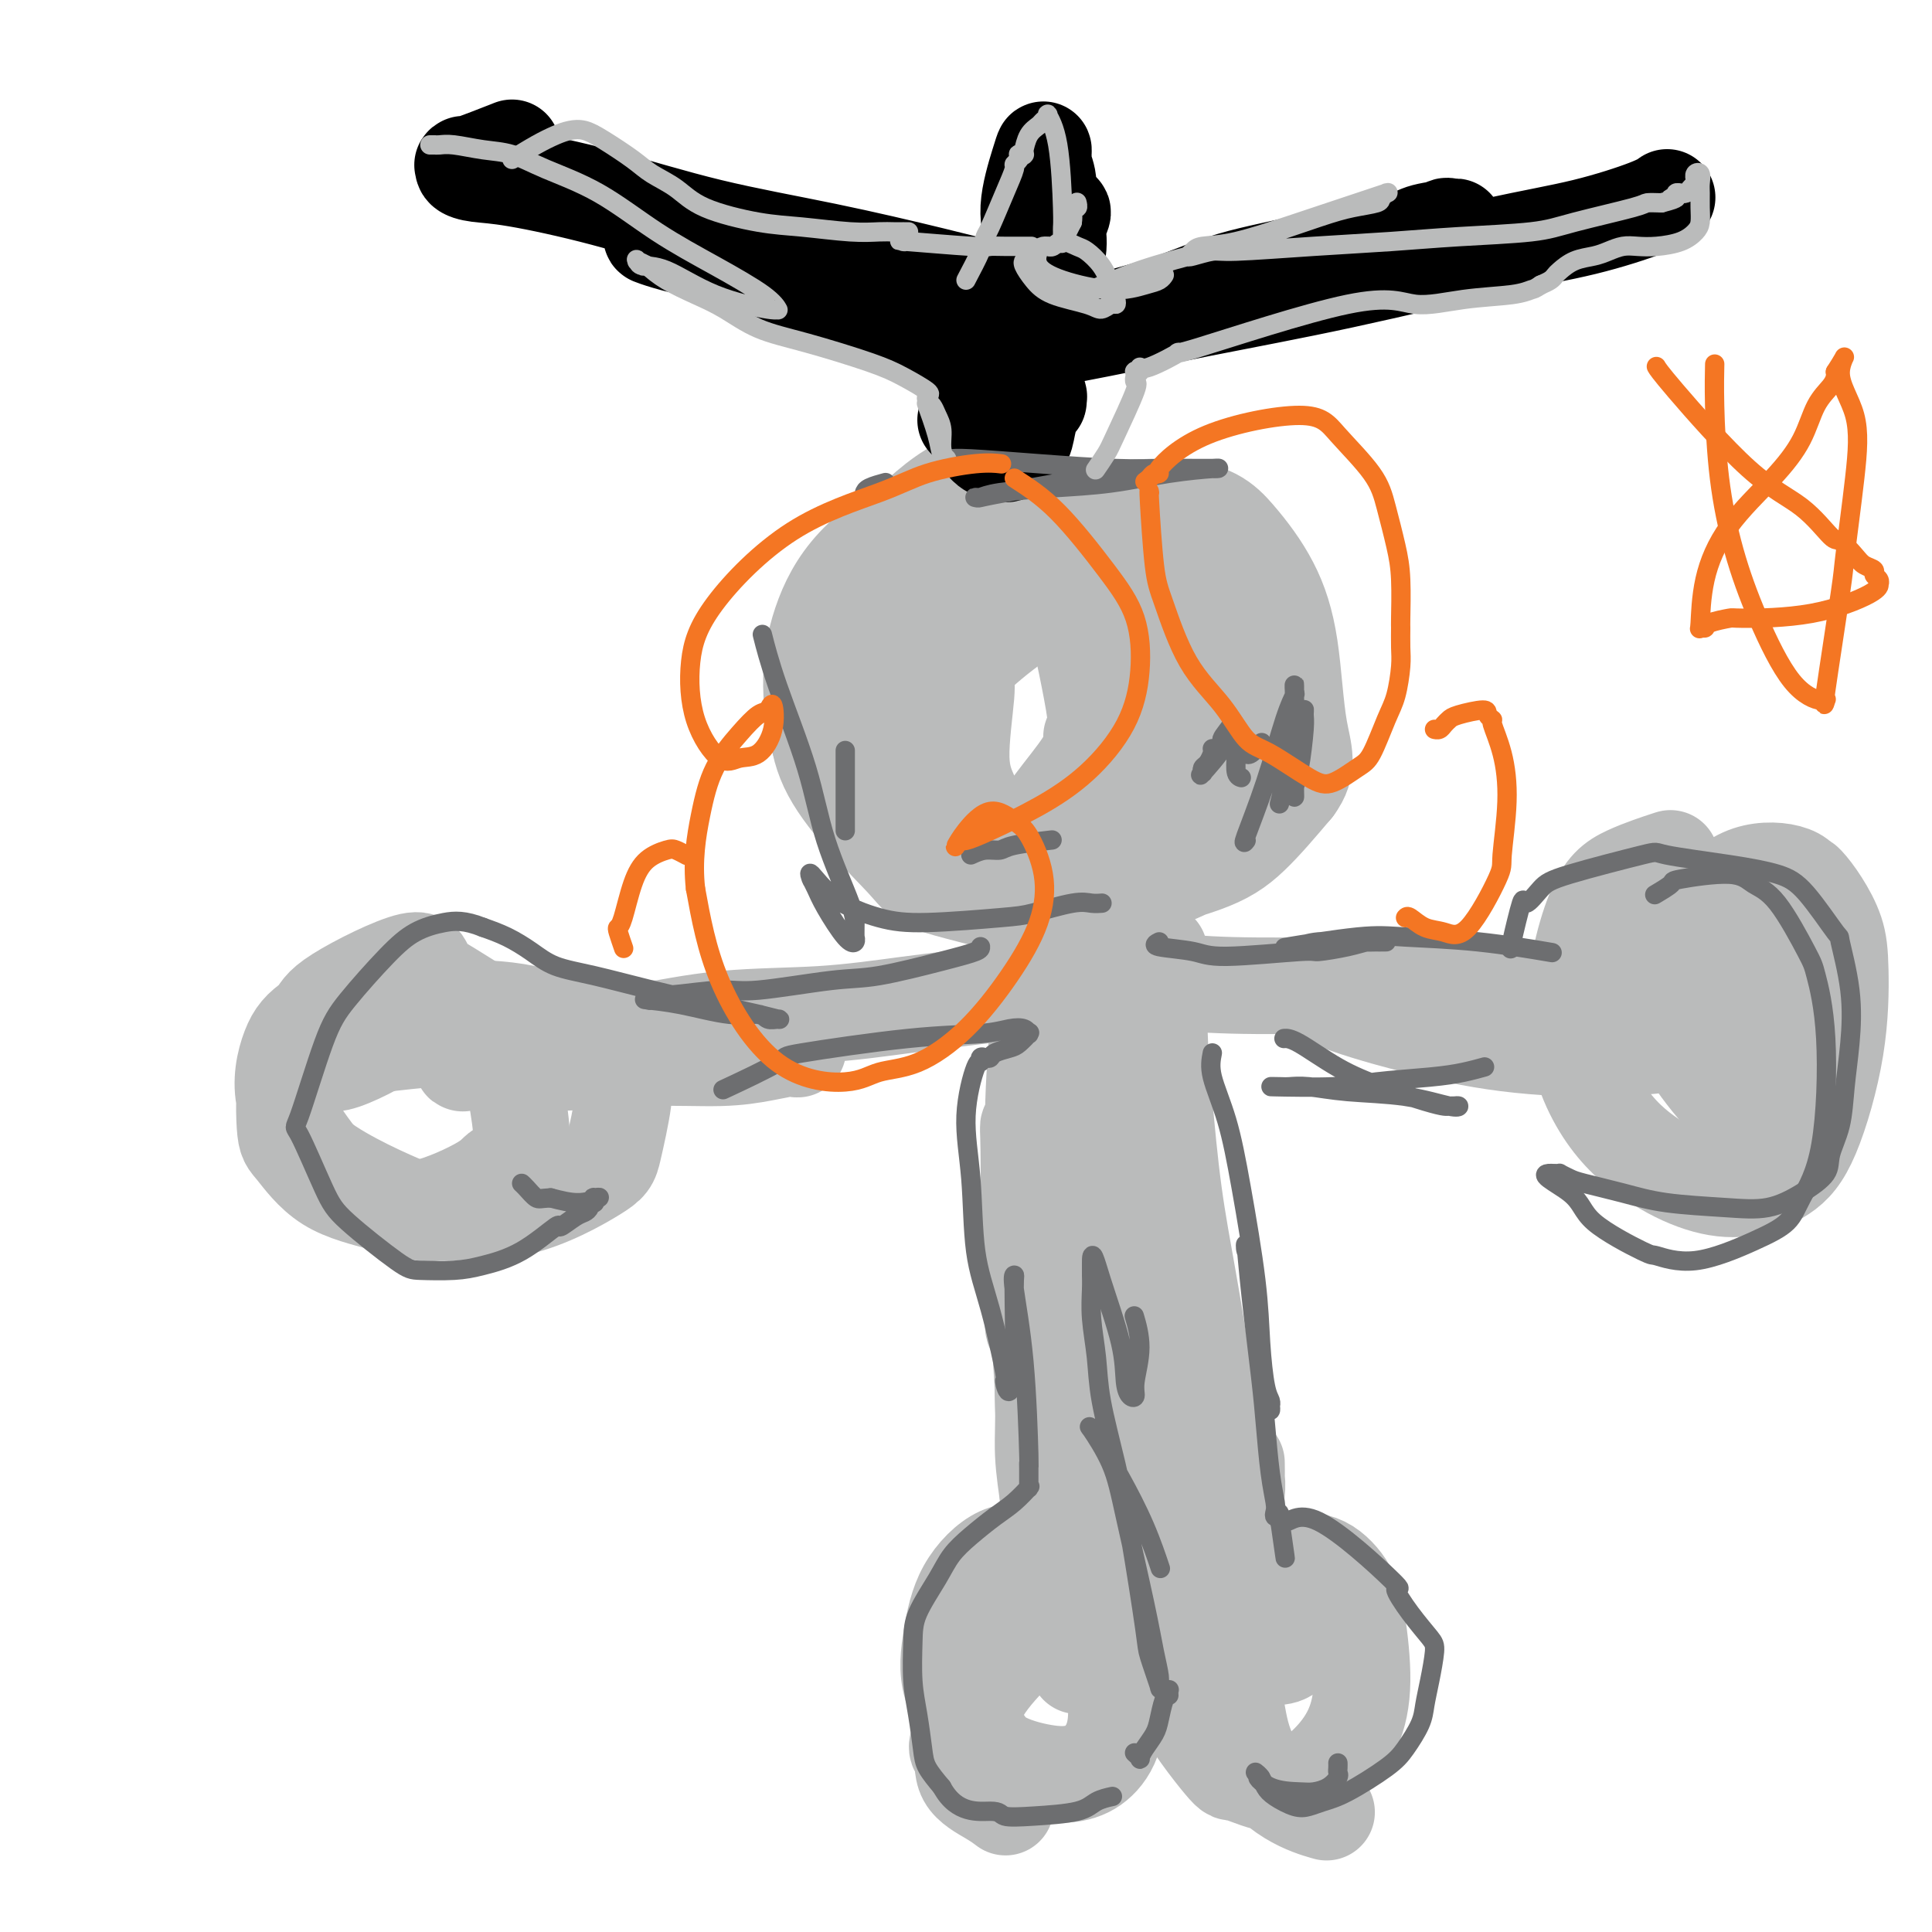 <svg viewBox='0 0 400 400' version='1.1' xmlns='http://www.w3.org/2000/svg' xmlns:xlink='http://www.w3.org/1999/xlink'><g fill='none' stroke='#BABBBB' stroke-width='20' stroke-linecap='round' stroke-linejoin='round'><path d='M207,131c-0.029,0.051 -0.058,0.101 0,0c0.058,-0.101 0.203,-0.354 -1,0c-1.203,0.354 -3.753,1.316 -6,3c-2.247,1.684 -4.192,4.089 -6,7c-1.808,2.911 -3.479,6.326 -4,11c-0.521,4.674 0.109,10.607 1,15c0.891,4.393 2.043,7.248 4,10c1.957,2.752 4.720,5.403 7,7c2.280,1.597 4.077,2.141 7,2c2.923,-0.141 6.970,-0.968 10,-2c3.030,-1.032 5.041,-2.271 7,-5c1.959,-2.729 3.865,-6.949 5,-12c1.135,-5.051 1.497,-10.932 1,-17c-0.497,-6.068 -1.855,-12.322 -4,-19c-2.145,-6.678 -5.079,-13.779 -7,-18c-1.921,-4.221 -2.829,-5.562 -6,-7c-3.171,-1.438 -8.606,-2.973 -13,-3c-4.394,-0.027 -7.747,1.455 -12,4c-4.253,2.545 -9.405,6.153 -13,10c-3.595,3.847 -5.631,7.932 -7,12c-1.369,4.068 -2.069,8.120 -2,13c0.069,4.880 0.908,10.587 3,15c2.092,4.413 5.437,7.531 8,10c2.563,2.469 4.344,4.289 8,6c3.656,1.711 9.186,3.314 13,4c3.814,0.686 5.911,0.454 9,-1c3.089,-1.454 7.168,-4.130 10,-7c2.832,-2.870 4.416,-5.935 6,-9'/><path d='M225,160c2.931,-5.215 2.259,-10.251 1,-17c-1.259,-6.749 -3.103,-15.211 -5,-21c-1.897,-5.789 -3.845,-8.905 -5,-11c-1.155,-2.095 -1.517,-3.170 -4,-4c-2.483,-0.830 -7.086,-1.416 -13,5c-5.914,6.416 -13.137,19.833 -16,26c-2.863,6.167 -1.364,5.083 -1,7c0.364,1.917 -0.408,6.835 0,11c0.408,4.165 1.994,7.577 5,12c3.006,4.423 7.430,9.858 11,13c3.570,3.142 6.286,3.991 10,5c3.714,1.009 8.425,2.179 12,2c3.575,-0.179 6.014,-1.707 8,-3c1.986,-1.293 3.521,-2.351 5,-6c1.479,-3.649 2.904,-9.888 3,-16c0.096,-6.112 -1.135,-12.098 -3,-18c-1.865,-5.902 -4.362,-11.720 -7,-16c-2.638,-4.280 -5.415,-7.023 -8,-9c-2.585,-1.977 -4.976,-3.187 -8,-3c-3.024,0.187 -6.681,1.773 -10,5c-3.319,3.227 -6.298,8.095 -8,13c-1.702,4.905 -2.125,9.845 -2,15c0.125,5.155 0.797,10.523 3,15c2.203,4.477 5.936,8.061 9,11c3.064,2.939 5.458,5.233 9,7c3.542,1.767 8.231,3.006 12,3c3.769,-0.006 6.618,-1.259 9,-3c2.382,-1.741 4.298,-3.972 6,-8c1.702,-4.028 3.189,-9.854 3,-16c-0.189,-6.146 -2.054,-12.613 -4,-19c-1.946,-6.387 -3.973,-12.693 -6,-19'/><path d='M231,121c-3.340,-8.654 -6.690,-11.287 -10,-14c-3.310,-2.713 -6.581,-5.504 -10,-7c-3.419,-1.496 -6.986,-1.696 -11,0c-4.014,1.696 -8.476,5.287 -13,10c-4.524,4.713 -9.111,10.547 -12,16c-2.889,5.453 -4.079,10.526 -5,16c-0.921,5.474 -1.574,11.348 2,18c3.574,6.652 11.374,14.080 15,18c3.626,3.920 3.077,4.330 9,6c5.923,1.670 18.319,4.599 23,6c4.681,1.401 1.648,1.275 6,-1c4.352,-2.275 16.089,-6.697 21,-9c4.911,-2.303 2.996,-2.485 4,-5c1.004,-2.515 4.928,-7.363 7,-11c2.072,-3.637 2.293,-6.062 2,-10c-0.293,-3.938 -1.100,-9.387 -2,-14c-0.900,-4.613 -1.893,-8.390 -4,-12c-2.107,-3.610 -5.328,-7.054 -8,-10c-2.672,-2.946 -4.794,-5.396 -8,-7c-3.206,-1.604 -7.497,-2.363 -11,-2c-3.503,0.363 -6.220,1.848 -10,4c-3.780,2.152 -8.624,4.971 -12,9c-3.376,4.029 -5.285,9.267 -7,14c-1.715,4.733 -3.235,8.960 -3,14c0.235,5.040 2.227,10.895 4,15c1.773,4.105 3.328,6.462 7,9c3.672,2.538 9.462,5.257 14,7c4.538,1.743 7.825,2.508 13,2c5.175,-0.508 12.240,-2.291 17,-4c4.760,-1.709 7.217,-3.346 10,-6c2.783,-2.654 5.891,-6.327 9,-10'/><path d='M268,163c3.245,-4.337 1.858,-7.180 1,-12c-0.858,-4.820 -1.189,-11.618 -2,-17c-0.811,-5.382 -2.104,-9.348 -4,-13c-1.896,-3.652 -4.396,-6.992 -7,-10c-2.604,-3.008 -5.313,-5.686 -14,-6c-8.687,-0.314 -23.351,1.736 -32,4c-8.649,2.264 -11.283,4.742 -14,7c-2.717,2.258 -5.517,4.295 -9,8c-3.483,3.705 -7.649,9.077 -9,15c-1.351,5.923 0.112,12.396 1,17c0.888,4.604 1.200,7.340 4,11c2.800,3.660 8.089,8.244 12,11c3.911,2.756 6.445,3.684 11,4c4.555,0.316 11.130,0.021 16,-1c4.870,-1.021 8.034,-2.770 12,-6c3.966,-3.230 8.735,-7.943 12,-12c3.265,-4.057 5.025,-7.457 6,-11c0.975,-3.543 1.163,-7.229 1,-11c-0.163,-3.771 -0.678,-7.627 -2,-11c-1.322,-3.373 -3.452,-6.262 -7,-8c-3.548,-1.738 -8.513,-2.326 -13,-2c-4.487,0.326 -8.498,1.564 -13,4c-4.502,2.436 -9.497,6.068 -13,9c-3.503,2.932 -5.513,5.164 -7,7c-1.487,1.836 -2.451,3.277 -3,4c-0.549,0.723 -0.683,0.730 -1,1c-0.317,0.270 -0.816,0.803 -1,1c-0.184,0.197 -0.053,0.056 0,0c0.053,-0.056 0.026,-0.028 0,0'/><path d='M193,146c-3.722,3.297 -0.527,0.541 2,-2c2.527,-2.541 4.386,-4.867 5,-6c0.614,-1.133 -0.016,-1.074 0,-1c0.016,0.074 0.678,0.163 1,0c0.322,-0.163 0.302,-0.579 0,0c-0.302,0.579 -0.888,2.154 -1,3c-0.112,0.846 0.249,0.965 0,4c-0.249,3.035 -1.110,8.988 -1,13c0.110,4.012 1.190,6.084 2,8c0.810,1.916 1.350,3.675 2,5c0.650,1.325 1.409,2.214 2,3c0.591,0.786 1.013,1.468 3,1c1.987,-0.468 5.537,-2.086 7,-3c1.463,-0.914 0.837,-1.123 2,-3c1.163,-1.877 4.115,-5.421 6,-8c1.885,-2.579 2.702,-4.191 3,-5c0.298,-0.809 0.078,-0.813 0,-1c-0.078,-0.187 -0.013,-0.557 0,-1c0.013,-0.443 -0.025,-0.959 0,0c0.025,0.959 0.115,3.393 0,5c-0.115,1.607 -0.434,2.387 -1,6c-0.566,3.613 -1.377,10.058 -2,15c-0.623,4.942 -1.057,8.381 -1,11c0.057,2.619 0.604,4.419 1,6c0.396,1.581 0.639,2.943 1,4c0.361,1.057 0.840,1.808 1,2c0.160,0.192 0.002,-0.175 0,0c-0.002,0.175 0.153,0.893 0,0c-0.153,-0.893 -0.615,-3.398 -1,-6c-0.385,-2.602 -0.692,-5.301 -1,-8'/><path d='M223,188c-0.154,-2.492 -0.041,-2.723 0,-3c0.041,-0.277 0.008,-0.601 0,-1c-0.008,-0.399 0.008,-0.874 0,-1c-0.008,-0.126 -0.041,0.098 0,0c0.041,-0.098 0.154,-0.517 0,0c-0.154,0.517 -0.577,1.968 -1,3c-0.423,1.032 -0.845,1.643 -1,2c-0.155,0.357 -0.041,0.460 0,1c0.041,0.540 0.011,1.516 0,2c-0.011,0.484 -0.003,0.477 0,1c0.003,0.523 0.001,1.578 0,2c-0.001,0.422 -0.000,0.211 0,0'/><path d='M228,205c0.281,-0.429 0.563,-0.859 0,-1c-0.563,-0.141 -1.969,0.006 -3,0c-1.031,-0.006 -1.686,-0.166 -4,0c-2.314,0.166 -6.287,0.659 -9,1c-2.713,0.341 -4.165,0.531 -8,1c-3.835,0.469 -10.054,1.217 -16,2c-5.946,0.783 -11.621,1.601 -18,2c-6.379,0.399 -13.464,0.379 -20,1c-6.536,0.621 -12.525,1.883 -19,3c-6.475,1.117 -13.436,2.089 -18,3c-4.564,0.911 -6.732,1.760 -9,2c-2.268,0.240 -4.636,-0.131 -6,0c-1.364,0.131 -1.723,0.763 -2,1c-0.277,0.237 -0.471,0.078 0,0c0.471,-0.078 1.608,-0.076 5,0c3.392,0.076 9.039,0.227 15,0c5.961,-0.227 12.236,-0.832 18,-1c5.764,-0.168 11.017,0.100 15,0c3.983,-0.100 6.697,-0.570 9,-1c2.303,-0.430 4.196,-0.822 5,-1c0.804,-0.178 0.520,-0.142 1,0c0.480,0.142 1.723,0.391 1,0c-0.723,-0.391 -3.414,-1.423 -5,-2c-1.586,-0.577 -2.068,-0.698 -6,-1c-3.932,-0.302 -11.313,-0.785 -18,-1c-6.687,-0.215 -12.679,-0.161 -18,0c-5.321,0.161 -9.971,0.428 -17,1c-7.029,0.572 -16.437,1.449 -21,2c-4.563,0.551 -4.282,0.775 -4,1'/><path d='M76,217c-10.521,0.849 -6.823,0.972 -6,1c0.823,0.028 -1.230,-0.039 -2,0c-0.770,0.039 -0.259,0.185 0,0c0.259,-0.185 0.264,-0.700 0,0c-0.264,0.700 -0.797,2.615 2,2c2.797,-0.615 8.924,-3.762 12,-6c3.076,-2.238 3.101,-3.568 4,-5c0.899,-1.432 2.673,-2.965 3,-4c0.327,-1.035 -0.791,-1.570 -1,-3c-0.209,-1.430 0.493,-3.753 -3,-3c-3.493,0.753 -11.182,4.581 -15,7c-3.818,2.419 -3.766,3.427 -5,5c-1.234,1.573 -3.753,3.709 -5,8c-1.247,4.291 -1.223,10.737 -1,14c0.223,3.263 0.645,3.341 2,5c1.355,1.659 3.644,4.897 7,7c3.356,2.103 7.779,3.072 11,4c3.221,0.928 5.239,1.816 9,1c3.761,-0.816 9.265,-3.335 12,-5c2.735,-1.665 2.701,-2.475 4,-3c1.299,-0.525 3.930,-0.766 4,-6c0.070,-5.234 -2.422,-15.463 -3,-20c-0.578,-4.537 0.758,-3.383 -2,-5c-2.758,-1.617 -9.609,-6.006 -13,-8c-3.391,-1.994 -3.320,-1.592 -5,-1c-1.680,0.592 -5.110,1.374 -9,3c-3.890,1.626 -8.238,4.096 -11,6c-2.762,1.904 -3.936,3.243 -5,6c-1.064,2.757 -2.018,6.930 -1,11c1.018,4.070 4.009,8.035 7,12'/><path d='M66,240c5.217,4.072 14.759,8.252 19,10c4.241,1.748 3.183,1.065 6,1c2.817,-0.065 9.511,0.487 16,-1c6.489,-1.487 12.773,-5.013 16,-7c3.227,-1.987 3.398,-2.434 4,-5c0.602,-2.566 1.637,-7.249 2,-10c0.363,-2.751 0.055,-3.569 -2,-6c-2.055,-2.431 -5.857,-6.475 -10,-9c-4.143,-2.525 -8.627,-3.533 -14,-4c-5.373,-0.467 -11.636,-0.395 -16,0c-4.364,0.395 -6.830,1.111 -9,2c-2.170,0.889 -4.046,1.950 -5,3c-0.954,1.050 -0.988,2.091 -1,3c-0.012,0.909 -0.004,1.688 0,2c0.004,0.312 0.002,0.156 0,0'/><path d='M232,202c2.214,0.311 4.427,0.622 8,1c3.573,0.378 8.504,0.822 15,1c6.496,0.178 14.556,0.090 22,0c7.444,-0.090 14.270,-0.181 21,0c6.730,0.181 13.362,0.636 20,1c6.638,0.364 13.281,0.637 19,1c5.719,0.363 10.513,0.815 14,1c3.487,0.185 5.668,0.104 7,0c1.332,-0.104 1.816,-0.231 2,0c0.184,0.231 0.068,0.819 1,1c0.932,0.181 2.911,-0.046 0,0c-2.911,0.046 -10.712,0.366 -18,0c-7.288,-0.366 -14.065,-1.419 -21,-2c-6.935,-0.581 -14.030,-0.691 -20,-1c-5.970,-0.309 -10.816,-0.817 -15,-1c-4.184,-0.183 -7.707,-0.042 -10,0c-2.293,0.042 -3.358,-0.016 -4,0c-0.642,0.016 -0.862,0.105 -1,0c-0.138,-0.105 -0.195,-0.405 0,0c0.195,0.405 0.642,1.515 4,3c3.358,1.485 9.625,3.345 16,5c6.375,1.655 12.857,3.104 20,4c7.143,0.896 14.948,1.238 22,1c7.052,-0.238 13.351,-1.055 19,-2c5.649,-0.945 10.648,-2.016 14,-3c3.352,-0.984 5.056,-1.880 7,-3c1.944,-1.120 4.127,-2.463 5,-3c0.873,-0.537 0.437,-0.269 0,0'/><path d='M345,178c0.735,-0.240 1.469,-0.479 0,0c-1.469,0.479 -5.142,1.677 -8,3c-2.858,1.323 -4.901,2.771 -7,8c-2.099,5.229 -4.256,14.240 -4,22c0.256,7.760 2.924,14.268 6,19c3.076,4.732 6.562,7.687 10,10c3.438,2.313 6.830,3.985 10,5c3.170,1.015 6.118,1.372 9,1c2.882,-0.372 5.699,-1.472 8,-3c2.301,-1.528 4.086,-3.482 6,-8c1.914,-4.518 3.957,-11.599 5,-18c1.043,-6.401 1.088,-12.122 1,-16c-0.088,-3.878 -0.307,-5.915 -1,-8c-0.693,-2.085 -1.861,-4.219 -3,-6c-1.139,-1.781 -2.251,-3.209 -3,-4c-0.749,-0.791 -1.136,-0.946 -3,0c-1.864,0.946 -5.205,2.991 -7,6c-1.795,3.009 -2.045,6.982 -2,11c0.045,4.018 0.384,8.083 1,11c0.616,2.917 1.507,4.687 3,6c1.493,1.313 3.587,2.170 5,3c1.413,0.830 2.145,1.633 3,2c0.855,0.367 1.833,0.298 3,-1c1.167,-1.298 2.524,-3.827 3,-8c0.476,-4.173 0.070,-9.992 -1,-15c-1.070,-5.008 -2.806,-9.207 -4,-12c-1.194,-2.793 -1.846,-4.182 -4,-5c-2.154,-0.818 -5.811,-1.066 -9,0c-3.189,1.066 -5.911,3.448 -8,6c-2.089,2.552 -3.544,5.276 -5,8'/><path d='M349,195c-2.724,4.535 -3.034,8.873 -3,12c0.034,3.127 0.411,5.044 2,8c1.589,2.956 4.389,6.950 7,10c2.611,3.050 5.032,5.157 6,6c0.968,0.843 0.484,0.421 0,0'/><path d='M215,201c-0.030,-0.230 -0.061,-0.460 0,1c0.061,1.460 0.213,4.609 0,9c-0.213,4.391 -0.790,10.024 -1,17c-0.210,6.976 -0.052,15.296 0,23c0.052,7.704 -0.003,14.794 0,18c0.003,3.206 0.064,2.530 0,3c-0.064,0.470 -0.252,2.087 0,3c0.252,0.913 0.943,1.124 1,1c0.057,-0.124 -0.522,-0.581 -1,-3c-0.478,-2.419 -0.856,-6.798 -1,-9c-0.144,-2.202 -0.053,-2.226 0,-7c0.053,-4.774 0.067,-14.297 0,-19c-0.067,-4.703 -0.215,-4.584 0,-5c0.215,-0.416 0.794,-1.365 1,-2c0.206,-0.635 0.040,-0.956 0,-1c-0.040,-0.044 0.046,0.189 0,0c-0.046,-0.189 -0.224,-0.799 0,3c0.224,3.799 0.848,12.009 1,19c0.152,6.991 -0.170,12.765 0,19c0.170,6.235 0.830,12.932 1,18c0.170,5.068 -0.151,8.508 0,12c0.151,3.492 0.772,7.037 1,9c0.228,1.963 0.062,2.343 0,3c-0.062,0.657 -0.020,1.592 0,1c0.020,-0.592 0.019,-2.711 0,-4c-0.019,-1.289 -0.057,-1.748 0,-5c0.057,-3.252 0.208,-9.299 0,-13c-0.208,-3.701 -0.774,-5.058 -1,-6c-0.226,-0.942 -0.113,-1.471 0,-2'/><path d='M216,284c-0.143,-4.647 0.001,-1.763 0,0c-0.001,1.763 -0.146,2.405 0,7c0.146,4.595 0.584,13.144 1,19c0.416,5.856 0.809,9.019 1,13c0.191,3.981 0.180,8.781 1,12c0.820,3.219 2.470,4.856 3,6c0.530,1.144 -0.059,1.794 0,2c0.059,0.206 0.768,-0.034 1,0c0.232,0.034 -0.011,0.340 0,1c0.011,0.660 0.277,1.673 0,0c-0.277,-1.673 -1.096,-6.033 -2,-9c-0.904,-2.967 -1.894,-4.542 -3,-6c-1.106,-1.458 -2.327,-2.799 -3,-4c-0.673,-1.201 -0.797,-2.261 -2,-3c-1.203,-0.739 -3.483,-1.158 -6,0c-2.517,1.158 -5.269,3.892 -7,7c-1.731,3.108 -2.439,6.591 -3,10c-0.561,3.409 -0.973,6.743 0,10c0.973,3.257 3.330,6.435 5,9c1.670,2.565 2.651,4.516 5,6c2.349,1.484 6.065,2.501 9,3c2.935,0.499 5.090,0.481 7,0c1.910,-0.481 3.575,-1.423 5,-3c1.425,-1.577 2.609,-3.788 3,-7c0.391,-3.212 -0.012,-7.423 -1,-11c-0.988,-3.577 -2.561,-6.519 -4,-8c-1.439,-1.481 -2.745,-1.502 -4,-2c-1.255,-0.498 -2.460,-1.474 -4,-1c-1.540,0.474 -3.415,2.397 -6,5c-2.585,2.603 -5.882,5.887 -8,9c-2.118,3.113 -3.059,6.057 -4,9'/><path d='M200,358c-3.003,4.444 -1.512,4.053 -1,5c0.512,0.947 0.044,3.233 1,5c0.956,1.767 3.334,3.014 5,4c1.666,0.986 2.619,1.710 3,2c0.381,0.290 0.191,0.145 0,0'/><path d='M240,197c0.019,0.663 0.038,1.325 0,4c-0.038,2.675 -0.134,7.362 0,12c0.134,4.638 0.497,9.227 1,15c0.503,5.773 1.146,12.731 2,19c0.854,6.269 1.917,11.850 3,18c1.083,6.150 2.184,12.870 3,18c0.816,5.130 1.347,8.669 2,12c0.653,3.331 1.428,6.452 2,9c0.572,2.548 0.942,4.523 1,6c0.058,1.477 -0.195,2.456 0,3c0.195,0.544 0.837,0.652 1,1c0.163,0.348 -0.152,0.937 0,0c0.152,-0.937 0.773,-3.401 1,-5c0.227,-1.599 0.060,-2.332 0,-3c-0.060,-0.668 -0.013,-1.272 0,-2c0.013,-0.728 -0.007,-1.579 0,-1c0.007,0.579 0.042,2.588 0,4c-0.042,1.412 -0.161,2.226 0,5c0.161,2.774 0.601,7.506 1,11c0.399,3.494 0.757,5.749 1,8c0.243,2.251 0.373,4.497 1,6c0.627,1.503 1.753,2.264 2,3c0.247,0.736 -0.385,1.446 0,2c0.385,0.554 1.787,0.952 3,1c1.213,0.048 2.237,-0.255 3,-1c0.763,-0.745 1.266,-1.932 1,-4c-0.266,-2.068 -1.303,-5.018 -2,-7c-0.697,-1.982 -1.056,-2.995 -2,-4c-0.944,-1.005 -2.472,-2.003 -4,-3'/><path d='M260,324c-1.505,-2.297 -1.266,-1.039 -3,-1c-1.734,0.039 -5.441,-1.141 -8,0c-2.559,1.141 -3.968,4.601 -5,8c-1.032,3.399 -1.685,6.735 -2,10c-0.315,3.265 -0.291,6.457 2,11c2.291,4.543 6.849,10.437 9,13c2.151,2.563 1.896,1.796 3,2c1.104,0.204 3.568,1.380 6,2c2.432,0.620 4.831,0.684 7,0c2.169,-0.684 4.108,-2.117 6,-4c1.892,-1.883 3.737,-4.218 5,-7c1.263,-2.782 1.945,-6.013 2,-10c0.055,-3.987 -0.517,-8.730 -1,-12c-0.483,-3.270 -0.878,-5.068 -2,-7c-1.122,-1.932 -2.970,-4.000 -5,-5c-2.030,-1.000 -4.240,-0.933 -6,-1c-1.760,-0.067 -3.069,-0.268 -5,1c-1.931,1.268 -4.484,4.006 -6,8c-1.516,3.994 -1.995,9.246 -2,13c-0.005,3.754 0.466,6.012 1,9c0.534,2.988 1.133,6.708 3,10c1.867,3.292 5.003,6.155 8,8c2.997,1.845 5.856,2.670 7,3c1.144,0.330 0.572,0.165 0,0'/><path d='M236,312c0.136,-0.158 0.272,-0.316 0,0c-0.272,0.316 -0.950,1.104 -1,-1c-0.050,-2.104 0.530,-7.102 1,-12c0.470,-4.898 0.831,-9.696 1,-16c0.169,-6.304 0.147,-14.112 0,-20c-0.147,-5.888 -0.418,-9.854 -1,-14c-0.582,-4.146 -1.476,-8.472 -2,-12c-0.524,-3.528 -0.679,-6.257 -1,-9c-0.321,-2.743 -0.808,-5.501 -1,-7c-0.192,-1.499 -0.091,-1.740 0,-2c0.091,-0.260 0.171,-0.539 0,-1c-0.171,-0.461 -0.592,-1.104 -1,2c-0.408,3.104 -0.804,9.955 -1,17c-0.196,7.045 -0.192,14.285 0,20c0.192,5.715 0.574,9.904 1,14c0.426,4.096 0.897,8.099 1,11c0.103,2.901 -0.162,4.700 0,6c0.162,1.300 0.752,2.102 1,2c0.248,-0.102 0.155,-1.108 0,0c-0.155,1.108 -0.371,4.330 -1,-3c-0.629,-7.330 -1.671,-25.211 -2,-35c-0.329,-9.789 0.055,-11.484 0,-17c-0.055,-5.516 -0.549,-14.853 -1,-20c-0.451,-5.147 -0.858,-6.106 -1,-7c-0.142,-0.894 -0.017,-1.724 0,-2c0.017,-0.276 -0.072,0.003 0,-1c0.072,-1.003 0.306,-3.286 0,-1c-0.306,2.286 -1.153,9.143 -2,16'/><path d='M226,220c0.008,7.032 1.027,17.113 1,26c-0.027,8.887 -1.100,16.580 -1,24c0.100,7.420 1.371,14.566 2,21c0.629,6.434 0.614,12.157 1,16c0.386,3.843 1.172,5.806 2,8c0.828,2.194 1.696,4.619 2,6c0.304,1.381 0.043,1.718 0,1c-0.043,-0.718 0.134,-2.492 0,-4c-0.134,-1.508 -0.577,-2.749 -1,-4c-0.423,-1.251 -0.826,-2.512 -1,-4c-0.174,-1.488 -0.121,-3.202 0,-4c0.121,-0.798 0.309,-0.679 0,-1c-0.309,-0.321 -1.116,-1.080 -1,0c0.116,1.080 1.155,4.001 2,7c0.845,2.999 1.497,6.077 2,8c0.503,1.923 0.858,2.692 1,3c0.142,0.308 0.071,0.154 0,0'/></g>
<g fill='none' stroke='#000000' stroke-width='20' stroke-linecap='round' stroke-linejoin='round'><path d='M200,87c-0.068,-0.039 -0.135,-0.078 0,0c0.135,0.078 0.473,0.274 1,1c0.527,0.726 1.243,1.982 2,3c0.757,1.018 1.555,1.799 2,2c0.445,0.201 0.539,-0.178 1,0c0.461,0.178 1.291,0.913 2,1c0.709,0.087 1.296,-0.474 2,-1c0.704,-0.526 1.524,-1.018 2,-2c0.476,-0.982 0.607,-2.456 1,-4c0.393,-1.544 1.048,-3.160 1,-5c-0.048,-1.840 -0.797,-3.905 -1,-5c-0.203,-1.095 0.141,-1.219 0,-2c-0.141,-0.781 -0.767,-2.220 -1,-3c-0.233,-0.780 -0.074,-0.901 0,-1c0.074,-0.099 0.062,-0.176 0,0c-0.062,0.176 -0.174,0.607 0,2c0.174,1.393 0.635,3.750 1,5c0.365,1.250 0.633,1.392 1,2c0.367,0.608 0.831,1.681 1,2c0.169,0.319 0.041,-0.116 0,0c-0.041,0.116 0.004,0.784 0,1c-0.004,0.216 -0.056,-0.019 -1,-1c-0.944,-0.981 -2.779,-2.706 -5,-4c-2.221,-1.294 -4.829,-2.156 -7,-3c-2.171,-0.844 -3.906,-1.670 -7,-3c-3.094,-1.330 -7.547,-3.165 -12,-5'/><path d='M183,67c-6.495,-2.977 -6.733,-2.921 -9,-4c-2.267,-1.079 -6.565,-3.294 -11,-5c-4.435,-1.706 -9.008,-2.903 -12,-4c-2.992,-1.097 -4.404,-2.096 -7,-3c-2.596,-0.904 -6.376,-1.714 -8,-2c-1.624,-0.286 -1.093,-0.047 -1,0c0.093,0.047 -0.251,-0.097 0,0c0.251,0.097 1.099,0.437 3,1c1.901,0.563 4.855,1.351 9,2c4.145,0.649 9.480,1.159 15,2c5.520,0.841 11.225,2.015 18,3c6.775,0.985 14.622,1.783 18,2c3.378,0.217 2.288,-0.145 3,0c0.712,0.145 3.224,0.798 4,1c0.776,0.202 -0.186,-0.047 0,0c0.186,0.047 1.519,0.390 0,0c-1.519,-0.390 -5.888,-1.512 -12,-3c-6.112,-1.488 -13.965,-3.340 -22,-5c-8.035,-1.660 -16.252,-3.127 -24,-5c-7.748,-1.873 -15.028,-4.153 -22,-6c-6.972,-1.847 -13.638,-3.263 -18,-4c-4.362,-0.737 -6.421,-0.797 -8,-1c-1.579,-0.203 -2.677,-0.549 -3,-1c-0.323,-0.451 0.130,-1.008 0,-1c-0.130,0.008 -0.843,0.579 1,0c1.843,-0.579 6.241,-2.308 8,-3c1.759,-0.692 0.880,-0.346 0,0'/><path d='M208,76c1.299,-0.819 2.597,-1.638 5,-3c2.403,-1.362 5.909,-3.265 11,-5c5.091,-1.735 11.767,-3.300 17,-5c5.233,-1.700 9.025,-3.535 14,-5c4.975,-1.465 11.134,-2.560 17,-4c5.866,-1.440 11.437,-3.224 15,-4c3.563,-0.776 5.116,-0.545 7,-1c1.884,-0.455 4.099,-1.596 5,-2c0.901,-0.404 0.488,-0.071 1,0c0.512,0.071 1.949,-0.120 1,0c-0.949,0.120 -4.284,0.549 -6,1c-1.716,0.451 -1.813,0.923 -6,2c-4.187,1.077 -12.463,2.761 -20,5c-7.537,2.239 -14.335,5.035 -21,7c-6.665,1.965 -13.195,3.101 -18,4c-4.805,0.899 -7.883,1.562 -10,2c-2.117,0.438 -3.274,0.653 -4,1c-0.726,0.347 -1.021,0.826 -1,1c0.021,0.174 0.357,0.041 1,0c0.643,-0.041 1.593,0.009 7,-1c5.407,-1.009 15.272,-3.078 25,-5c9.728,-1.922 19.318,-3.695 30,-6c10.682,-2.305 22.456,-5.140 31,-7c8.544,-1.860 13.857,-2.746 19,-4c5.143,-1.254 10.115,-2.876 13,-4c2.885,-1.124 3.681,-1.750 4,-2c0.319,-0.250 0.159,-0.125 0,0'/><path d='M216,60c0.301,-0.350 0.603,-0.699 1,-2c0.397,-1.301 0.890,-3.553 1,-5c0.110,-1.447 -0.162,-2.089 0,-3c0.162,-0.911 0.757,-2.092 1,-3c0.243,-0.908 0.134,-1.543 0,-2c-0.134,-0.457 -0.292,-0.737 0,-1c0.292,-0.263 1.036,-0.508 1,0c-0.036,0.508 -0.850,1.768 -1,3c-0.150,1.232 0.365,2.434 0,5c-0.365,2.566 -1.610,6.496 -2,9c-0.390,2.504 0.074,3.581 0,4c-0.074,0.419 -0.685,0.180 -1,0c-0.315,-0.180 -0.333,-0.301 0,0c0.333,0.301 1.017,1.023 1,-3c-0.017,-4.023 -0.737,-12.791 -1,-17c-0.263,-4.209 -0.071,-3.860 0,-5c0.071,-1.140 0.019,-3.768 0,-5c-0.019,-1.232 -0.005,-1.066 0,-1c0.005,0.066 0.003,0.033 0,0'/><path d='M215,59c-0.124,0.408 -0.247,0.817 0,-1c0.247,-1.817 0.865,-5.859 1,-9c0.135,-3.141 -0.213,-5.380 0,-7c0.213,-1.620 0.986,-2.621 1,-4c0.014,-1.379 -0.730,-3.136 -1,-4c-0.270,-0.864 -0.067,-0.834 0,-1c0.067,-0.166 -0.003,-0.527 0,-1c0.003,-0.473 0.078,-1.058 0,-1c-0.078,0.058 -0.310,0.758 -1,3c-0.690,2.242 -1.840,6.027 -2,9c-0.160,2.973 0.668,5.135 1,6c0.332,0.865 0.166,0.432 0,0'/></g>
<g fill='none' stroke='#6D6E70' stroke-width='4' stroke-linecap='round' stroke-linejoin='round'><path d='M197,95c0.038,-0.006 0.075,-0.012 0,0c-0.075,0.012 -0.263,0.042 0,0c0.263,-0.042 0.976,-0.155 4,0c3.024,0.155 8.359,0.577 14,1c5.641,0.423 11.588,0.845 16,1c4.412,0.155 7.290,0.042 10,0c2.710,-0.042 5.251,-0.012 7,0c1.749,0.012 2.707,0.005 3,0c0.293,-0.005 -0.079,-0.009 0,0c0.079,0.009 0.610,0.030 1,0c0.390,-0.030 0.638,-0.110 -1,0c-1.638,0.110 -5.164,0.412 -9,1c-3.836,0.588 -7.984,1.464 -12,2c-4.016,0.536 -7.900,0.732 -12,1c-4.100,0.268 -8.416,0.608 -11,1c-2.584,0.392 -3.437,0.836 -4,1c-0.563,0.164 -0.838,0.047 -1,0c-0.162,-0.047 -0.212,-0.024 0,0c0.212,0.024 0.686,0.048 1,0c0.314,-0.048 0.469,-0.167 5,-1c4.531,-0.833 13.437,-2.381 17,-3c3.563,-0.619 1.781,-0.310 0,0'/><path d='M183,100c0.310,-0.083 0.619,-0.167 0,0c-0.619,0.167 -2.167,0.583 -3,1c-0.833,0.417 -0.952,0.833 -1,1c-0.048,0.167 -0.024,0.083 0,0'/><path d='M158,132c0.048,0.191 0.096,0.382 0,0c-0.096,-0.382 -0.337,-1.337 0,0c0.337,1.337 1.253,4.966 3,10c1.747,5.034 4.325,11.472 6,17c1.675,5.528 2.449,10.146 4,15c1.551,4.854 3.881,9.945 5,13c1.119,3.055 1.028,4.074 1,5c-0.028,0.926 0.007,1.760 0,2c-0.007,0.240 -0.057,-0.113 0,0c0.057,0.113 0.222,0.692 0,1c-0.222,0.308 -0.830,0.345 -2,-1c-1.170,-1.345 -2.901,-4.071 -4,-6c-1.099,-1.929 -1.565,-3.061 -2,-4c-0.435,-0.939 -0.837,-1.687 -1,-2c-0.163,-0.313 -0.087,-0.193 0,0c0.087,0.193 0.183,0.459 0,0c-0.183,-0.459 -0.646,-1.643 0,-1c0.646,0.643 2.402,3.113 5,5c2.598,1.887 6.040,3.192 9,4c2.960,0.808 5.440,1.120 10,1c4.560,-0.120 11.201,-0.673 15,-1c3.799,-0.327 4.755,-0.427 7,-1c2.245,-0.573 5.777,-1.617 8,-2c2.223,-0.383 3.137,-0.103 4,0c0.863,0.103 1.675,0.029 2,0c0.325,-0.029 0.162,-0.015 0,0'/><path d='M258,174c-0.348,0.469 -0.696,0.937 0,-1c0.696,-1.937 2.435,-6.280 4,-11c1.565,-4.720 2.955,-9.816 4,-13c1.045,-3.184 1.744,-4.456 2,-5c0.256,-0.544 0.069,-0.360 0,-1c-0.069,-0.640 -0.018,-2.102 0,-1c0.018,1.102 0.005,4.770 0,9c-0.005,4.230 -0.002,9.023 0,11c0.002,1.977 0.003,1.139 0,1c-0.003,-0.139 -0.011,0.422 0,1c0.011,0.578 0.041,1.172 0,1c-0.041,-0.172 -0.154,-1.110 0,-2c0.154,-0.890 0.575,-1.732 1,-4c0.425,-2.268 0.853,-5.961 1,-8c0.147,-2.039 0.012,-2.424 0,-3c-0.012,-0.576 0.098,-1.345 0,-1c-0.098,0.345 -0.405,1.802 -1,3c-0.595,1.198 -1.479,2.135 -2,4c-0.521,1.865 -0.679,4.656 -1,7c-0.321,2.344 -0.806,4.241 -1,5c-0.194,0.759 -0.097,0.379 0,0'/><path d='M203,196c0.027,0.284 0.055,0.567 -1,1c-1.055,0.433 -3.192,1.015 -7,2c-3.808,0.985 -9.286,2.373 -13,3c-3.714,0.627 -5.663,0.493 -10,1c-4.337,0.507 -11.060,1.656 -15,2c-3.940,0.344 -5.097,-0.118 -8,0c-2.903,0.118 -7.553,0.816 -10,1c-2.447,0.184 -2.690,-0.145 -3,0c-0.310,0.145 -0.685,0.765 -1,1c-0.315,0.235 -0.568,0.086 -1,0c-0.432,-0.086 -1.042,-0.110 0,0c1.042,0.110 3.736,0.355 7,1c3.264,0.645 7.097,1.690 10,2c2.903,0.310 4.874,-0.115 6,0c1.126,0.115 1.406,0.772 2,1c0.594,0.228 1.501,0.028 2,0c0.499,-0.028 0.590,0.116 0,0c-0.590,-0.116 -1.861,-0.491 -4,-1c-2.139,-0.509 -5.144,-1.150 -9,-2c-3.856,-0.850 -8.561,-1.908 -13,-3c-4.439,-1.092 -8.612,-2.218 -12,-3c-3.388,-0.782 -5.991,-1.220 -8,-2c-2.009,-0.780 -3.426,-1.902 -5,-3c-1.574,-1.098 -3.307,-2.171 -5,-3c-1.693,-0.829 -3.347,-1.415 -5,-2'/><path d='M100,192c-3.835,-1.537 -5.924,-1.381 -8,-1c-2.076,0.381 -4.139,0.987 -6,2c-1.861,1.013 -3.518,2.433 -6,5c-2.482,2.567 -5.787,6.279 -8,9c-2.213,2.721 -3.333,4.449 -5,9c-1.667,4.551 -3.880,11.923 -5,15c-1.120,3.077 -1.146,1.858 0,4c1.146,2.142 3.464,7.646 5,11c1.536,3.354 2.291,4.557 5,7c2.709,2.443 7.372,6.127 10,8c2.628,1.873 3.220,1.936 5,2c1.780,0.064 4.747,0.128 7,0c2.253,-0.128 3.790,-0.447 6,-1c2.210,-0.553 5.092,-1.338 8,-3c2.908,-1.662 5.841,-4.199 7,-5c1.159,-0.801 0.544,0.135 1,0c0.456,-0.135 1.982,-1.343 3,-2c1.018,-0.657 1.527,-0.765 2,-1c0.473,-0.235 0.911,-0.598 1,-1c0.089,-0.402 -0.172,-0.844 0,-1c0.172,-0.156 0.776,-0.027 1,0c0.224,0.027 0.066,-0.046 0,0c-0.066,0.046 -0.042,0.213 0,0c0.042,-0.213 0.102,-0.806 0,-1c-0.102,-0.194 -0.368,0.010 0,0c0.368,-0.010 1.368,-0.233 1,0c-0.368,0.233 -2.105,0.924 -4,1c-1.895,0.076 -3.947,-0.462 -6,-1'/><path d='M114,248c-2.121,0.105 -2.424,0.368 -3,0c-0.576,-0.368 -1.424,-1.368 -2,-2c-0.576,-0.632 -0.879,-0.895 -1,-1c-0.121,-0.105 -0.061,-0.053 0,0'/><path d='M151,225c-1.130,0.528 -2.260,1.057 0,0c2.260,-1.057 7.910,-3.698 10,-5c2.090,-1.302 0.619,-1.264 5,-2c4.381,-0.736 14.614,-2.246 22,-3c7.386,-0.754 11.926,-0.751 15,-1c3.074,-0.249 4.682,-0.748 6,-1c1.318,-0.252 2.347,-0.257 3,0c0.653,0.257 0.930,0.776 1,1c0.070,0.224 -0.069,0.154 0,0c0.069,-0.154 0.345,-0.391 0,0c-0.345,0.391 -1.311,1.412 -2,2c-0.689,0.588 -1.103,0.745 -2,1c-0.897,0.255 -2.278,0.609 -3,1c-0.722,0.391 -0.783,0.819 -1,1c-0.217,0.181 -0.588,0.115 -1,0c-0.412,-0.115 -0.863,-0.279 -1,0c-0.137,0.279 0.042,1.001 0,1c-0.042,-0.001 -0.304,-0.725 -1,1c-0.696,1.725 -1.825,5.900 -2,10c-0.175,4.100 0.604,8.125 1,13c0.396,4.875 0.410,10.601 1,15c0.590,4.399 1.755,7.472 3,12c1.245,4.528 2.571,10.513 3,13c0.429,2.487 -0.038,1.477 0,2c0.038,0.523 0.582,2.578 1,2c0.418,-0.578 0.709,-3.789 1,-7'/><path d='M210,281c0.157,-3.289 0.049,-8.010 0,-11c-0.049,-2.990 -0.037,-4.249 0,-5c0.037,-0.751 0.101,-0.994 0,-1c-0.101,-0.006 -0.367,0.224 0,3c0.367,2.776 1.366,8.096 2,15c0.634,6.904 0.902,15.390 1,19c0.098,3.610 0.026,2.344 0,2c-0.026,-0.344 -0.007,0.232 0,1c0.007,0.768 0.002,1.726 0,2c-0.002,0.274 -0.001,-0.136 0,0c0.001,0.136 0.003,0.819 0,1c-0.003,0.181 -0.009,-0.138 0,0c0.009,0.138 0.034,0.735 0,1c-0.034,0.265 -0.126,0.198 0,0c0.126,-0.198 0.469,-0.529 0,0c-0.469,0.529 -1.751,1.916 -3,3c-1.249,1.084 -2.464,1.864 -4,3c-1.536,1.136 -3.392,2.628 -5,4c-1.608,1.372 -2.968,2.623 -4,4c-1.032,1.377 -1.738,2.879 -3,5c-1.262,2.121 -3.081,4.861 -4,7c-0.919,2.139 -0.938,3.678 -1,6c-0.062,2.322 -0.166,5.429 0,8c0.166,2.571 0.601,4.607 1,7c0.399,2.393 0.761,5.144 1,7c0.239,1.856 0.354,2.816 1,4c0.646,1.184 1.823,2.592 3,4'/><path d='M195,370c3.073,5.715 7.756,5.003 10,5c2.244,-0.003 2.048,0.703 3,1c0.952,0.297 3.051,0.185 6,0c2.949,-0.185 6.749,-0.441 9,-1c2.251,-0.559 2.952,-1.420 4,-2c1.048,-0.580 2.442,-0.880 3,-1c0.558,-0.120 0.279,-0.060 0,0'/><path d='M240,324c0.219,0.655 0.438,1.311 0,0c-0.438,-1.311 -1.532,-4.588 -3,-8c-1.468,-3.412 -3.311,-6.958 -5,-10c-1.689,-3.042 -3.224,-5.580 -4,-7c-0.776,-1.420 -0.792,-1.721 -1,-2c-0.208,-0.279 -0.606,-0.535 -1,-1c-0.394,-0.465 -0.782,-1.140 0,0c0.782,1.140 2.735,4.095 4,7c1.265,2.905 1.841,5.762 3,11c1.159,5.238 2.901,12.859 4,18c1.099,5.141 1.555,7.801 2,10c0.445,2.199 0.878,3.935 1,5c0.122,1.065 -0.067,1.459 0,2c0.067,0.541 0.392,1.229 0,0c-0.392,-1.229 -1.499,-4.374 -2,-6c-0.501,-1.626 -0.396,-1.734 -1,-6c-0.604,-4.266 -1.917,-12.691 -3,-19c-1.083,-6.309 -1.936,-10.501 -3,-15c-1.064,-4.499 -2.338,-9.303 -3,-13c-0.662,-3.697 -0.713,-6.286 -1,-9c-0.287,-2.714 -0.809,-5.554 -1,-8c-0.191,-2.446 -0.051,-4.498 0,-6c0.051,-1.502 0.014,-2.454 0,-3c-0.014,-0.546 -0.004,-0.685 0,-1c0.004,-0.315 0.001,-0.804 0,-1c-0.001,-0.196 -0.001,-0.098 0,0'/><path d='M226,262c-0.086,-4.324 0.699,-1.133 2,3c1.301,4.133 3.118,9.207 4,13c0.882,3.793 0.830,6.306 1,8c0.170,1.694 0.564,2.569 1,3c0.436,0.431 0.915,0.419 1,0c0.085,-0.419 -0.225,-1.246 0,-3c0.225,-1.754 0.984,-4.434 1,-7c0.016,-2.566 -0.710,-5.019 -1,-6c-0.290,-0.981 -0.145,-0.491 0,0'/><path d='M251,218c-0.271,1.388 -0.543,2.776 0,5c0.543,2.224 1.899,5.285 3,9c1.101,3.715 1.945,8.084 3,14c1.055,5.916 2.321,13.379 3,19c0.679,5.621 0.770,9.400 1,13c0.230,3.600 0.598,7.022 1,9c0.402,1.978 0.838,2.510 1,3c0.162,0.490 0.051,0.936 0,1c-0.051,0.064 -0.041,-0.253 0,0c0.041,0.253 0.112,1.076 0,1c-0.112,-0.076 -0.409,-1.049 -1,-4c-0.591,-2.951 -1.477,-7.878 -2,-13c-0.523,-5.122 -0.683,-10.438 -1,-13c-0.317,-2.562 -0.789,-2.371 -1,-3c-0.211,-0.629 -0.159,-2.077 0,-1c0.159,1.077 0.424,4.680 1,10c0.576,5.320 1.461,12.356 2,17c0.539,4.644 0.732,6.894 1,10c0.268,3.106 0.612,7.066 1,10c0.388,2.934 0.822,4.843 1,6c0.178,1.157 0.100,1.564 0,2c-0.100,0.436 -0.223,0.901 0,1c0.223,0.099 0.792,-0.170 1,0c0.208,0.170 0.056,0.777 0,1c-0.056,0.223 -0.015,0.060 0,0c0.015,-0.060 0.004,-0.017 0,0c-0.004,0.017 -0.002,0.009 0,0'/><path d='M265,315c2.154,14.955 0.539,3.842 0,0c-0.539,-3.842 -0.004,-0.413 1,0c1.004,0.413 2.475,-2.191 7,0c4.525,2.191 12.103,9.178 15,12c2.897,2.822 1.113,1.478 1,2c-0.113,0.522 1.444,2.908 3,5c1.556,2.092 3.109,3.888 4,5c0.891,1.112 1.119,1.540 1,3c-0.119,1.460 -0.586,3.953 -1,6c-0.414,2.047 -0.774,3.648 -1,5c-0.226,1.352 -0.318,2.456 -1,4c-0.682,1.544 -1.954,3.527 -3,5c-1.046,1.473 -1.868,2.435 -4,4c-2.132,1.565 -5.576,3.734 -8,5c-2.424,1.266 -3.830,1.630 -5,2c-1.170,0.370 -2.106,0.748 -3,1c-0.894,0.252 -1.746,0.379 -3,0c-1.254,-0.379 -2.910,-1.264 -4,-2c-1.090,-0.736 -1.612,-1.321 -2,-2c-0.388,-0.679 -0.640,-1.450 -1,-2c-0.360,-0.550 -0.828,-0.879 -1,-1c-0.172,-0.121 -0.047,-0.033 0,0c0.047,0.033 0.015,0.012 0,0c-0.015,-0.012 -0.014,-0.013 0,0c0.014,0.013 0.042,0.042 0,0c-0.042,-0.042 -0.155,-0.155 0,0c0.155,0.155 0.577,0.577 1,1'/><path d='M261,368c-1.420,-0.534 0.030,1.132 2,2c1.970,0.868 4.461,0.937 6,1c1.539,0.063 2.125,0.119 3,0c0.875,-0.119 2.038,-0.414 3,-1c0.962,-0.586 1.722,-1.464 2,-2c0.278,-0.536 0.075,-0.731 0,-1c-0.075,-0.269 -0.020,-0.611 0,-1c0.020,-0.389 0.006,-0.825 0,-1c-0.006,-0.175 -0.003,-0.087 0,0'/><path d='M235,363c-0.008,-0.007 -0.017,-0.015 0,0c0.017,0.015 0.059,0.051 0,0c-0.059,-0.051 -0.219,-0.191 0,0c0.219,0.191 0.818,0.713 1,1c0.182,0.287 -0.054,0.341 0,0c0.054,-0.341 0.396,-1.076 1,-2c0.604,-0.924 1.468,-2.038 2,-3c0.532,-0.962 0.731,-1.771 1,-3c0.269,-1.229 0.608,-2.879 1,-4c0.392,-1.121 0.837,-1.713 1,-2c0.163,-0.287 0.044,-0.270 0,0c-0.044,0.270 -0.013,0.791 0,1c0.013,0.209 0.006,0.104 0,0'/><path d='M266,215c-0.153,0.012 -0.306,0.024 0,0c0.306,-0.024 1.069,-0.083 3,1c1.931,1.083 5.028,3.309 8,5c2.972,1.691 5.818,2.845 9,4c3.182,1.155 6.699,2.309 9,3c2.301,0.691 3.386,0.919 4,1c0.614,0.081 0.757,0.015 1,0c0.243,-0.015 0.584,0.021 1,0c0.416,-0.021 0.905,-0.101 1,0c0.095,0.101 -0.205,0.381 -2,0c-1.795,-0.381 -5.083,-1.422 -9,-2c-3.917,-0.578 -8.461,-0.691 -12,-1c-3.539,-0.309 -6.072,-0.814 -8,-1c-1.928,-0.186 -3.250,-0.053 -4,0c-0.750,0.053 -0.930,0.025 -2,0c-1.070,-0.025 -3.032,-0.048 -1,0c2.032,0.048 8.058,0.167 12,0c3.942,-0.167 5.799,-0.619 9,-1c3.201,-0.381 7.745,-0.690 11,-1c3.255,-0.310 5.223,-0.622 7,-1c1.777,-0.378 3.365,-0.822 4,-1c0.635,-0.178 0.318,-0.089 0,0'/><path d='M240,195c-0.697,0.348 -1.393,0.697 0,1c1.393,0.303 4.876,0.562 7,1c2.124,0.438 2.890,1.056 7,1c4.110,-0.056 11.563,-0.786 15,-1c3.437,-0.214 2.859,0.086 4,0c1.141,-0.086 4.003,-0.559 6,-1c1.997,-0.441 3.129,-0.850 4,-1c0.871,-0.150 1.482,-0.040 2,0c0.518,0.040 0.943,0.011 1,0c0.057,-0.011 -0.256,-0.004 0,0c0.256,0.004 1.080,0.005 1,0c-0.080,-0.005 -1.065,-0.016 -2,0c-0.935,0.016 -1.822,0.059 -4,0c-2.178,-0.059 -5.648,-0.219 -8,0c-2.352,0.219 -3.586,0.819 -4,1c-0.414,0.181 -0.009,-0.055 -1,0c-0.991,0.055 -3.377,0.400 -1,0c2.377,-0.400 9.518,-1.546 14,-2c4.482,-0.454 6.304,-0.214 10,0c3.696,0.214 9.264,0.404 15,1c5.736,0.596 11.639,1.599 14,2c2.361,0.401 1.181,0.201 0,0'/><path d='M313,196c-0.216,0.503 -0.432,1.007 0,-1c0.432,-2.007 1.511,-6.524 2,-8c0.489,-1.476 0.387,0.090 1,0c0.613,-0.090 1.942,-1.836 3,-3c1.058,-1.164 1.847,-1.746 6,-3c4.153,-1.254 11.672,-3.180 15,-4c3.328,-0.820 2.465,-0.533 5,0c2.535,0.533 8.467,1.312 13,2c4.533,0.688 7.667,1.285 10,2c2.333,0.715 3.866,1.549 6,4c2.134,2.451 4.870,6.519 6,8c1.130,1.481 0.655,0.376 1,2c0.345,1.624 1.511,5.978 2,10c0.489,4.022 0.303,7.713 0,11c-0.303,3.287 -0.722,6.171 -1,9c-0.278,2.829 -0.417,5.603 -1,8c-0.583,2.397 -1.612,4.419 -2,6c-0.388,1.581 -0.135,2.723 -1,4c-0.865,1.277 -2.850,2.690 -5,4c-2.150,1.310 -4.467,2.516 -7,3c-2.533,0.484 -5.283,0.246 -9,0c-3.717,-0.246 -8.401,-0.501 -12,-1c-3.599,-0.499 -6.112,-1.244 -9,-2c-2.888,-0.756 -6.149,-1.523 -8,-2c-1.851,-0.477 -2.290,-0.664 -3,-1c-0.710,-0.336 -1.691,-0.821 -2,-1c-0.309,-0.179 0.055,-0.051 0,0c-0.055,0.051 -0.527,0.026 -1,0'/><path d='M322,243c-4.883,-0.446 0.410,1.940 3,4c2.590,2.060 2.476,3.794 5,6c2.524,2.206 7.684,4.885 10,6c2.316,1.115 1.787,0.668 3,1c1.213,0.332 4.167,1.443 8,1c3.833,-0.443 8.546,-2.441 12,-4c3.454,-1.559 5.651,-2.680 7,-4c1.349,-1.320 1.851,-2.839 3,-5c1.149,-2.161 2.945,-4.963 4,-11c1.055,-6.037 1.370,-15.307 1,-22c-0.370,-6.693 -1.425,-10.807 -2,-13c-0.575,-2.193 -0.670,-2.465 -2,-5c-1.330,-2.535 -3.894,-7.333 -6,-10c-2.106,-2.667 -3.752,-3.205 -5,-4c-1.248,-0.795 -2.097,-1.848 -5,-2c-2.903,-0.152 -7.861,0.599 -10,1c-2.139,0.401 -1.461,0.454 -2,1c-0.539,0.546 -2.297,1.585 -3,2c-0.703,0.415 -0.352,0.208 0,0'/><path d='M251,155c0.084,0.218 0.167,0.435 0,1c-0.167,0.565 -0.585,1.477 -1,2c-0.415,0.523 -0.828,0.659 -1,1c-0.172,0.341 -0.105,0.889 0,1c0.105,0.111 0.246,-0.215 0,0c-0.246,0.215 -0.880,0.971 0,0c0.880,-0.971 3.273,-3.668 4,-5c0.727,-1.332 -0.211,-1.298 0,-2c0.211,-0.702 1.572,-2.139 2,-3c0.428,-0.861 -0.078,-1.145 0,-1c0.078,0.145 0.739,0.718 1,2c0.261,1.282 0.121,3.271 0,5c-0.121,1.729 -0.225,3.196 0,4c0.225,0.804 0.779,0.944 1,1c0.221,0.056 0.111,0.028 0,0'/><path d='M175,156c0.000,-0.551 0.000,-1.101 0,0c0.000,1.101 0.000,3.854 0,6c0.000,2.146 0.000,3.686 0,5c0.000,1.314 0.000,2.404 0,3c0.000,0.596 0.000,0.699 0,1c0.000,0.301 0.000,0.799 0,1c0.000,0.201 0.000,0.107 0,0c0.000,-0.107 0.000,-0.225 0,-1c0.000,-0.775 0.000,-2.208 0,-3c0.000,-0.792 0.000,-0.944 0,-2c0.000,-1.056 0.000,-3.015 0,-4c0.000,-0.985 0.000,-0.996 0,-1c0.000,-0.004 0.000,-0.001 0,0c0.000,0.001 -0.000,0.000 0,0c0.000,-0.000 0.000,-0.000 0,0'/><path d='M201,177c0.963,-0.445 1.927,-0.890 3,-1c1.073,-0.110 2.257,0.115 3,0c0.743,-0.115 1.046,-0.569 3,-1c1.954,-0.431 5.558,-0.837 7,-1c1.442,-0.163 0.721,-0.081 0,0'/><path d='M258,156c0.001,0.001 0.002,0.002 0,0c-0.002,-0.002 -0.007,-0.008 0,0c0.007,0.008 0.027,0.030 0,0c-0.027,-0.030 -0.100,-0.111 0,0c0.100,0.111 0.373,0.415 1,0c0.627,-0.415 1.608,-1.547 2,-2c0.392,-0.453 0.196,-0.226 0,0'/></g>
<g fill='none' stroke='#BABBBB' stroke-width='4' stroke-linecap='round' stroke-linejoin='round'><path d='M192,84c-0.015,-0.041 -0.029,-0.081 0,0c0.029,0.081 0.103,0.284 0,0c-0.103,-0.284 -0.382,-1.054 0,0c0.382,1.054 1.424,3.931 2,6c0.576,2.069 0.686,3.331 1,4c0.314,0.669 0.831,0.745 1,1c0.169,0.255 -0.010,0.690 0,1c0.010,0.310 0.210,0.497 0,0c-0.210,-0.497 -0.830,-1.677 -1,-3c-0.170,-1.323 0.111,-2.789 0,-4c-0.111,-1.211 -0.614,-2.168 -1,-3c-0.386,-0.832 -0.654,-1.539 -1,-2c-0.346,-0.461 -0.770,-0.678 -1,-1c-0.230,-0.322 -0.266,-0.751 0,-1c0.266,-0.249 0.835,-0.320 0,-1c-0.835,-0.680 -3.075,-1.971 -5,-3c-1.925,-1.029 -3.535,-1.798 -7,-3c-3.465,-1.202 -8.786,-2.839 -13,-4c-4.214,-1.161 -7.320,-1.847 -10,-3c-2.680,-1.153 -4.935,-2.773 -7,-4c-2.065,-1.227 -3.941,-2.061 -6,-3c-2.059,-0.939 -4.303,-1.983 -6,-3c-1.697,-1.017 -2.849,-2.009 -4,-3'/><path d='M134,55c-3.725,-1.955 -1.536,-0.342 -1,0c0.536,0.342 -0.579,-0.586 -1,-1c-0.421,-0.414 -0.147,-0.313 0,0c0.147,0.313 0.169,0.840 1,1c0.831,0.160 2.472,-0.046 5,1c2.528,1.046 5.941,3.346 10,5c4.059,1.654 8.762,2.664 11,3c2.238,0.336 2.011,-0.003 2,0c-0.011,0.003 0.193,0.347 0,0c-0.193,-0.347 -0.784,-1.383 -3,-3c-2.216,-1.617 -6.058,-3.813 -10,-6c-3.942,-2.187 -7.984,-4.364 -12,-7c-4.016,-2.636 -8.006,-5.729 -12,-8c-3.994,-2.271 -7.991,-3.719 -11,-5c-3.009,-1.281 -5.031,-2.396 -7,-3c-1.969,-0.604 -3.886,-0.698 -6,-1c-2.114,-0.302 -4.427,-0.813 -6,-1c-1.573,-0.187 -2.408,-0.050 -3,0c-0.592,0.050 -0.942,0.013 -1,0c-0.058,-0.013 0.177,-0.004 0,0c-0.177,0.004 -0.765,0.001 -1,0c-0.235,-0.001 -0.118,-0.001 0,0'/><path d='M106,33c1.733,-1.069 3.465,-2.139 5,-3c1.535,-0.861 2.872,-1.514 4,-2c1.128,-0.486 2.047,-0.804 3,-1c0.953,-0.196 1.941,-0.269 3,0c1.059,0.269 2.188,0.879 4,2c1.812,1.121 4.306,2.752 6,4c1.694,1.248 2.587,2.113 4,3c1.413,0.887 3.346,1.797 5,3c1.654,1.203 3.030,2.701 6,4c2.970,1.299 7.533,2.401 11,3c3.467,0.599 5.837,0.696 9,1c3.163,0.304 7.120,0.813 10,1c2.880,0.187 4.685,0.050 6,0c1.315,-0.050 2.142,-0.013 3,0c0.858,0.013 1.746,0.004 2,0c0.254,-0.004 -0.128,-0.001 0,0c0.128,0.001 0.765,0.000 1,0c0.235,-0.000 0.067,-0.000 0,0c-0.067,0.000 -0.034,0.000 0,0'/><path d='M187,50c0.252,0.030 0.505,0.061 0,0c-0.505,-0.061 -1.767,-0.212 1,0c2.767,0.212 9.562,0.789 13,1c3.438,0.211 3.520,0.057 4,0c0.480,-0.057 1.360,-0.015 3,0c1.640,0.015 4.040,0.004 5,0c0.960,-0.004 0.480,-0.002 0,0'/><path d='M200,58c1.165,-2.210 2.330,-4.421 3,-6c0.670,-1.579 0.844,-2.528 1,-3c0.156,-0.472 0.294,-0.469 1,-2c0.706,-1.531 1.979,-4.596 3,-7c1.021,-2.404 1.789,-4.147 2,-5c0.211,-0.853 -0.136,-0.817 0,-1c0.136,-0.183 0.754,-0.585 1,-1c0.246,-0.415 0.118,-0.842 0,-1c-0.118,-0.158 -0.228,-0.047 0,0c0.228,0.047 0.793,0.029 1,0c0.207,-0.029 0.058,-0.070 0,0c-0.058,0.070 -0.023,0.250 0,0c0.023,-0.250 0.033,-0.932 0,-1c-0.033,-0.068 -0.110,0.476 0,0c0.110,-0.476 0.406,-1.973 1,-3c0.594,-1.027 1.486,-1.585 2,-2c0.514,-0.415 0.649,-0.686 1,-1c0.351,-0.314 0.917,-0.670 1,-1c0.083,-0.330 -0.317,-0.636 0,0c0.317,0.636 1.353,2.212 2,6c0.647,3.788 0.906,9.789 1,13c0.094,3.211 0.024,3.634 0,4c-0.024,0.366 -0.001,0.675 0,1c0.001,0.325 -0.020,0.664 0,1c0.020,0.336 0.082,0.667 0,1c-0.082,0.333 -0.309,0.666 0,0c0.309,-0.666 1.155,-2.333 2,-4'/><path d='M222,46c0.249,-1.315 -0.129,-2.601 0,-3c0.129,-0.399 0.767,0.089 1,0c0.233,-0.089 0.063,-0.755 0,-1c-0.063,-0.245 -0.018,-0.070 0,0c0.018,0.070 0.009,0.035 0,0'/><path d='M212,54c0.042,-0.043 0.084,-0.086 0,0c-0.084,0.086 -0.294,0.301 0,1c0.294,0.699 1.090,1.882 2,3c0.910,1.118 1.932,2.170 4,3c2.068,0.830 5.182,1.436 7,2c1.818,0.564 2.341,1.085 3,1c0.659,-0.085 1.454,-0.777 2,-1c0.546,-0.223 0.844,0.025 1,0c0.156,-0.025 0.170,-0.321 0,-1c-0.170,-0.679 -0.524,-1.742 -1,-3c-0.476,-1.258 -1.072,-2.712 -2,-4c-0.928,-1.288 -2.186,-2.412 -3,-3c-0.814,-0.588 -1.184,-0.641 -2,-1c-0.816,-0.359 -2.078,-1.025 -3,-1c-0.922,0.025 -1.504,0.740 -2,1c-0.496,0.260 -0.906,0.064 -1,0c-0.094,-0.064 0.129,0.002 0,0c-0.129,-0.002 -0.609,-0.073 -1,0c-0.391,0.073 -0.691,0.290 -1,1c-0.309,0.710 -0.626,1.914 0,3c0.626,1.086 2.196,2.052 5,3c2.804,0.948 6.842,1.876 10,2c3.158,0.124 5.434,-0.555 7,-1c1.566,-0.445 2.420,-0.655 3,-1c0.580,-0.345 0.887,-0.824 1,-1c0.113,-0.176 0.032,-0.050 0,0c-0.032,0.050 -0.016,0.025 0,0'/><path d='M222,61c0.916,-0.074 1.833,-0.149 4,-1c2.167,-0.851 5.586,-2.480 10,-4c4.414,-1.520 9.824,-2.932 14,-4c4.176,-1.068 7.118,-1.791 11,-3c3.882,-1.209 8.705,-2.902 12,-4c3.295,-1.098 5.064,-1.600 7,-2c1.936,-0.400 4.039,-0.697 5,-1c0.961,-0.303 0.780,-0.613 1,-1c0.220,-0.387 0.842,-0.853 1,-1c0.158,-0.147 -0.146,0.024 0,0c0.146,-0.024 0.744,-0.242 0,0c-0.744,0.242 -2.829,0.943 -6,2c-3.171,1.057 -7.428,2.469 -12,4c-4.572,1.531 -9.460,3.182 -13,4c-3.540,0.818 -5.734,0.804 -7,1c-1.266,0.196 -1.605,0.603 -2,1c-0.395,0.397 -0.847,0.783 -1,1c-0.153,0.217 -0.006,0.265 1,0c1.006,-0.265 2.872,-0.845 4,-1c1.128,-0.155 1.518,0.114 5,0c3.482,-0.114 10.054,-0.610 16,-1c5.946,-0.390 11.264,-0.675 16,-1c4.736,-0.325 8.888,-0.690 14,-1c5.112,-0.310 11.182,-0.567 15,-1c3.818,-0.433 5.384,-1.044 9,-2c3.616,-0.956 9.281,-2.257 12,-3c2.719,-0.743 2.491,-0.926 3,-1c0.509,-0.074 1.754,-0.037 3,0'/><path d='M344,42c4.565,-1.171 2.476,-1.099 2,-1c-0.476,0.099 0.660,0.223 1,0c0.340,-0.223 -0.116,-0.795 0,-1c0.116,-0.205 0.805,-0.045 1,0c0.195,0.045 -0.106,-0.025 0,0c0.106,0.025 0.617,0.146 1,0c0.383,-0.146 0.639,-0.560 1,-1c0.361,-0.440 0.828,-0.906 1,-1c0.172,-0.094 0.050,0.183 0,0c-0.050,-0.183 -0.027,-0.828 0,-1c0.027,-0.172 0.060,0.127 0,0c-0.060,-0.127 -0.212,-0.680 0,-1c0.212,-0.320 0.789,-0.405 1,0c0.211,0.405 0.055,1.302 0,2c-0.055,0.698 -0.008,1.199 0,2c0.008,0.801 -0.024,1.903 0,3c0.024,1.097 0.103,2.189 0,3c-0.103,0.811 -0.386,1.341 -1,2c-0.614,0.659 -1.557,1.447 -3,2c-1.443,0.553 -3.386,0.869 -5,1c-1.614,0.131 -2.900,0.075 -4,0c-1.100,-0.075 -2.014,-0.171 -3,0c-0.986,0.171 -2.043,0.609 -3,1c-0.957,0.391 -1.814,0.735 -3,1c-1.186,0.265 -2.702,0.452 -4,1c-1.298,0.548 -2.379,1.456 -3,2c-0.621,0.544 -0.783,0.723 -1,1c-0.217,0.277 -0.491,0.650 -1,1c-0.509,0.350 -1.255,0.675 -2,1'/><path d='M319,59c-1.419,0.948 -1.467,0.819 -2,1c-0.533,0.181 -1.552,0.671 -4,1c-2.448,0.329 -6.324,0.498 -10,1c-3.676,0.502 -7.153,1.337 -10,1c-2.847,-0.337 -5.064,-1.846 -14,0c-8.936,1.846 -24.589,7.048 -31,9c-6.411,1.952 -3.578,0.653 -4,1c-0.422,0.347 -4.099,2.341 -6,3c-1.901,0.659 -2.026,-0.016 -2,0c0.026,0.016 0.203,0.722 0,1c-0.203,0.278 -0.787,0.127 -1,0c-0.213,-0.127 -0.057,-0.231 0,0c0.057,0.231 0.014,0.798 0,1c-0.014,0.202 -0.000,0.039 0,0c0.000,-0.039 -0.014,0.045 0,0c0.014,-0.045 0.054,-0.218 0,0c-0.054,0.218 -0.204,0.826 0,1c0.204,0.174 0.762,-0.087 0,2c-0.762,2.087 -2.845,6.521 -4,9c-1.155,2.479 -1.381,3.004 -2,4c-0.619,0.996 -1.630,2.463 -2,3c-0.370,0.537 -0.099,0.144 0,0c0.099,-0.144 0.027,-0.039 0,0c-0.027,0.039 -0.008,0.011 0,0c0.008,-0.011 0.004,-0.006 0,0'/></g>
<g fill='none' stroke='#F47623' stroke-width='4' stroke-linecap='round' stroke-linejoin='round'><path d='M210,99c2.842,1.833 5.684,3.665 9,7c3.316,3.335 7.104,8.172 10,12c2.896,3.828 4.898,6.648 6,10c1.102,3.352 1.303,7.237 1,11c-0.303,3.763 -1.111,7.405 -3,11c-1.889,3.595 -4.859,7.145 -8,10c-3.141,2.855 -6.453,5.017 -10,7c-3.547,1.983 -7.330,3.787 -10,5c-2.670,1.213 -4.228,1.835 -5,2c-0.772,0.165 -0.756,-0.126 -1,0c-0.244,0.126 -0.746,0.671 -1,1c-0.254,0.329 -0.260,0.444 0,0c0.260,-0.444 0.785,-1.445 2,-3c1.215,-1.555 3.121,-3.663 5,-4c1.879,-0.337 3.731,1.097 5,2c1.269,0.903 1.954,1.274 3,3c1.046,1.726 2.453,4.805 3,8c0.547,3.195 0.233,6.504 -1,10c-1.233,3.496 -3.385,7.180 -6,11c-2.615,3.820 -5.691,7.778 -9,11c-3.309,3.222 -6.850,5.708 -10,7c-3.150,1.292 -5.910,1.390 -8,2c-2.090,0.610 -3.509,1.730 -7,2c-3.491,0.270 -9.055,-0.312 -14,-4c-4.945,-3.688 -9.270,-10.482 -12,-17c-2.730,-6.518 -3.865,-12.759 -5,-19'/><path d='M144,184c-0.663,-5.827 0.179,-10.894 1,-15c0.821,-4.106 1.621,-7.251 3,-10c1.379,-2.749 3.338,-5.101 5,-7c1.662,-1.899 3.026,-3.346 4,-4c0.974,-0.654 1.559,-0.517 2,-1c0.441,-0.483 0.738,-1.588 1,-1c0.262,0.588 0.487,2.869 0,5c-0.487,2.131 -1.688,4.111 -3,5c-1.312,0.889 -2.737,0.687 -4,1c-1.263,0.313 -2.365,1.142 -4,0c-1.635,-1.142 -3.805,-4.255 -5,-8c-1.195,-3.745 -1.417,-8.123 -1,-12c0.417,-3.877 1.471,-7.253 5,-12c3.529,-4.747 9.531,-10.866 16,-15c6.469,-4.134 13.405,-6.285 18,-8c4.595,-1.715 6.850,-2.996 10,-4c3.150,-1.004 7.194,-1.732 10,-2c2.806,-0.268 4.373,-0.077 5,0c0.627,0.077 0.313,0.038 0,0'/><path d='M238,102c-0.080,-0.466 -0.161,-0.932 0,2c0.161,2.932 0.563,9.262 1,13c0.437,3.738 0.910,4.885 2,8c1.090,3.115 2.798,8.197 5,12c2.202,3.803 4.898,6.328 7,9c2.102,2.672 3.609,5.491 5,7c1.391,1.509 2.665,1.709 5,3c2.335,1.291 5.731,3.672 8,5c2.269,1.328 3.409,1.604 5,1c1.591,-0.604 3.631,-2.087 5,-3c1.369,-0.913 2.065,-1.257 3,-3c0.935,-1.743 2.107,-4.884 3,-7c0.893,-2.116 1.507,-3.205 2,-5c0.493,-1.795 0.865,-4.296 1,-6c0.135,-1.704 0.034,-2.612 0,-4c-0.034,-1.388 -0.001,-3.255 0,-4c0.001,-0.745 -0.029,-0.369 0,-2c0.029,-1.631 0.118,-5.268 0,-8c-0.118,-2.732 -0.444,-4.560 -1,-7c-0.556,-2.440 -1.341,-5.493 -2,-8c-0.659,-2.507 -1.190,-4.468 -3,-7c-1.810,-2.532 -4.897,-5.635 -7,-8c-2.103,-2.365 -3.222,-3.994 -8,-4c-4.778,-0.006 -13.217,1.609 -19,4c-5.783,2.391 -8.911,5.558 -10,7c-1.089,1.442 -0.139,1.157 0,1c0.139,-0.157 -0.532,-0.188 -1,0c-0.468,0.188 -0.734,0.594 -1,1'/><path d='M238,99c-1.856,1.392 -0.498,0.373 0,0c0.498,-0.373 0.134,-0.100 0,0c-0.134,0.100 -0.038,0.029 0,0c0.038,-0.029 0.019,-0.014 0,0'/><path d='M291,190c0.176,-0.208 0.353,-0.417 1,0c0.647,0.417 1.766,1.458 3,2c1.234,0.542 2.584,0.585 4,1c1.416,0.415 2.900,1.201 5,-1c2.100,-2.201 4.818,-7.389 6,-10c1.182,-2.611 0.829,-2.646 1,-5c0.171,-2.354 0.865,-7.025 1,-11c0.135,-3.975 -0.289,-7.252 -1,-10c-0.711,-2.748 -1.710,-4.968 -2,-6c-0.290,-1.032 0.130,-0.876 0,-1c-0.130,-0.124 -0.808,-0.528 -1,-1c-0.192,-0.472 0.104,-1.012 -1,-1c-1.104,0.012 -3.606,0.578 -5,1c-1.394,0.422 -1.680,0.702 -2,1c-0.320,0.298 -0.674,0.616 -1,1c-0.326,0.384 -0.623,0.835 -1,1c-0.377,0.165 -0.832,0.044 -1,0c-0.168,-0.044 -0.048,-0.013 0,0c0.048,0.013 0.024,0.006 0,0'/><path d='M142,177c0.193,0.104 0.386,0.208 0,0c-0.386,-0.208 -1.350,-0.729 -2,-1c-0.650,-0.271 -0.987,-0.293 -2,0c-1.013,0.293 -2.703,0.903 -4,2c-1.297,1.097 -2.200,2.683 -3,5c-0.800,2.317 -1.496,5.364 -2,7c-0.504,1.636 -0.815,1.861 -1,2c-0.185,0.139 -0.242,0.191 0,1c0.242,0.809 0.783,2.374 1,3c0.217,0.626 0.108,0.313 0,0'/><path d='M343,76c0.020,0.036 0.040,0.071 0,0c-0.040,-0.071 -0.141,-0.249 0,0c0.141,0.249 0.522,0.926 4,5c3.478,4.074 10.052,11.546 15,16c4.948,4.454 8.270,5.890 11,8c2.730,2.110 4.869,4.894 6,6c1.131,1.106 1.255,0.534 2,1c0.745,0.466 2.112,1.970 3,3c0.888,1.030 1.296,1.586 2,2c0.704,0.414 1.705,0.684 2,1c0.295,0.316 -0.116,0.677 0,1c0.116,0.323 0.760,0.608 1,1c0.240,0.392 0.077,0.890 0,1c-0.077,0.110 -0.069,-0.167 0,0c0.069,0.167 0.200,0.780 -2,2c-2.200,1.220 -6.732,3.049 -12,4c-5.268,0.951 -11.272,1.025 -14,1c-2.728,-0.025 -2.181,-0.147 -3,0c-0.819,0.147 -3.003,0.564 -4,1c-0.997,0.436 -0.806,0.890 -1,1c-0.194,0.110 -0.773,-0.124 -1,0c-0.227,0.124 -0.100,0.605 0,-1c0.100,-1.605 0.175,-5.297 1,-9c0.825,-3.703 2.399,-7.419 5,-11c2.601,-3.581 6.228,-7.029 9,-10c2.772,-2.971 4.690,-5.465 6,-8c1.310,-2.535 2.011,-5.113 3,-7c0.989,-1.887 2.266,-3.085 3,-4c0.734,-0.915 0.924,-1.547 1,-2c0.076,-0.453 0.038,-0.726 0,-1'/><path d='M380,77c3.456,-5.352 1.097,-2.731 1,0c-0.097,2.731 2.068,5.572 3,9c0.932,3.428 0.632,7.443 0,13c-0.632,5.557 -1.594,12.657 -2,16c-0.406,3.343 -0.255,2.929 -1,8c-0.745,5.071 -2.386,15.626 -3,20c-0.614,4.374 -0.201,2.568 0,2c0.201,-0.568 0.191,0.103 -1,0c-1.191,-0.103 -3.563,-0.979 -6,-4c-2.437,-3.021 -4.940,-8.187 -7,-13c-2.060,-4.813 -3.676,-9.273 -5,-14c-1.324,-4.727 -2.355,-9.721 -3,-15c-0.645,-5.279 -0.904,-10.844 -1,-15c-0.096,-4.156 -0.027,-6.902 0,-8c0.027,-1.098 0.014,-0.549 0,0'/></g>
</svg>